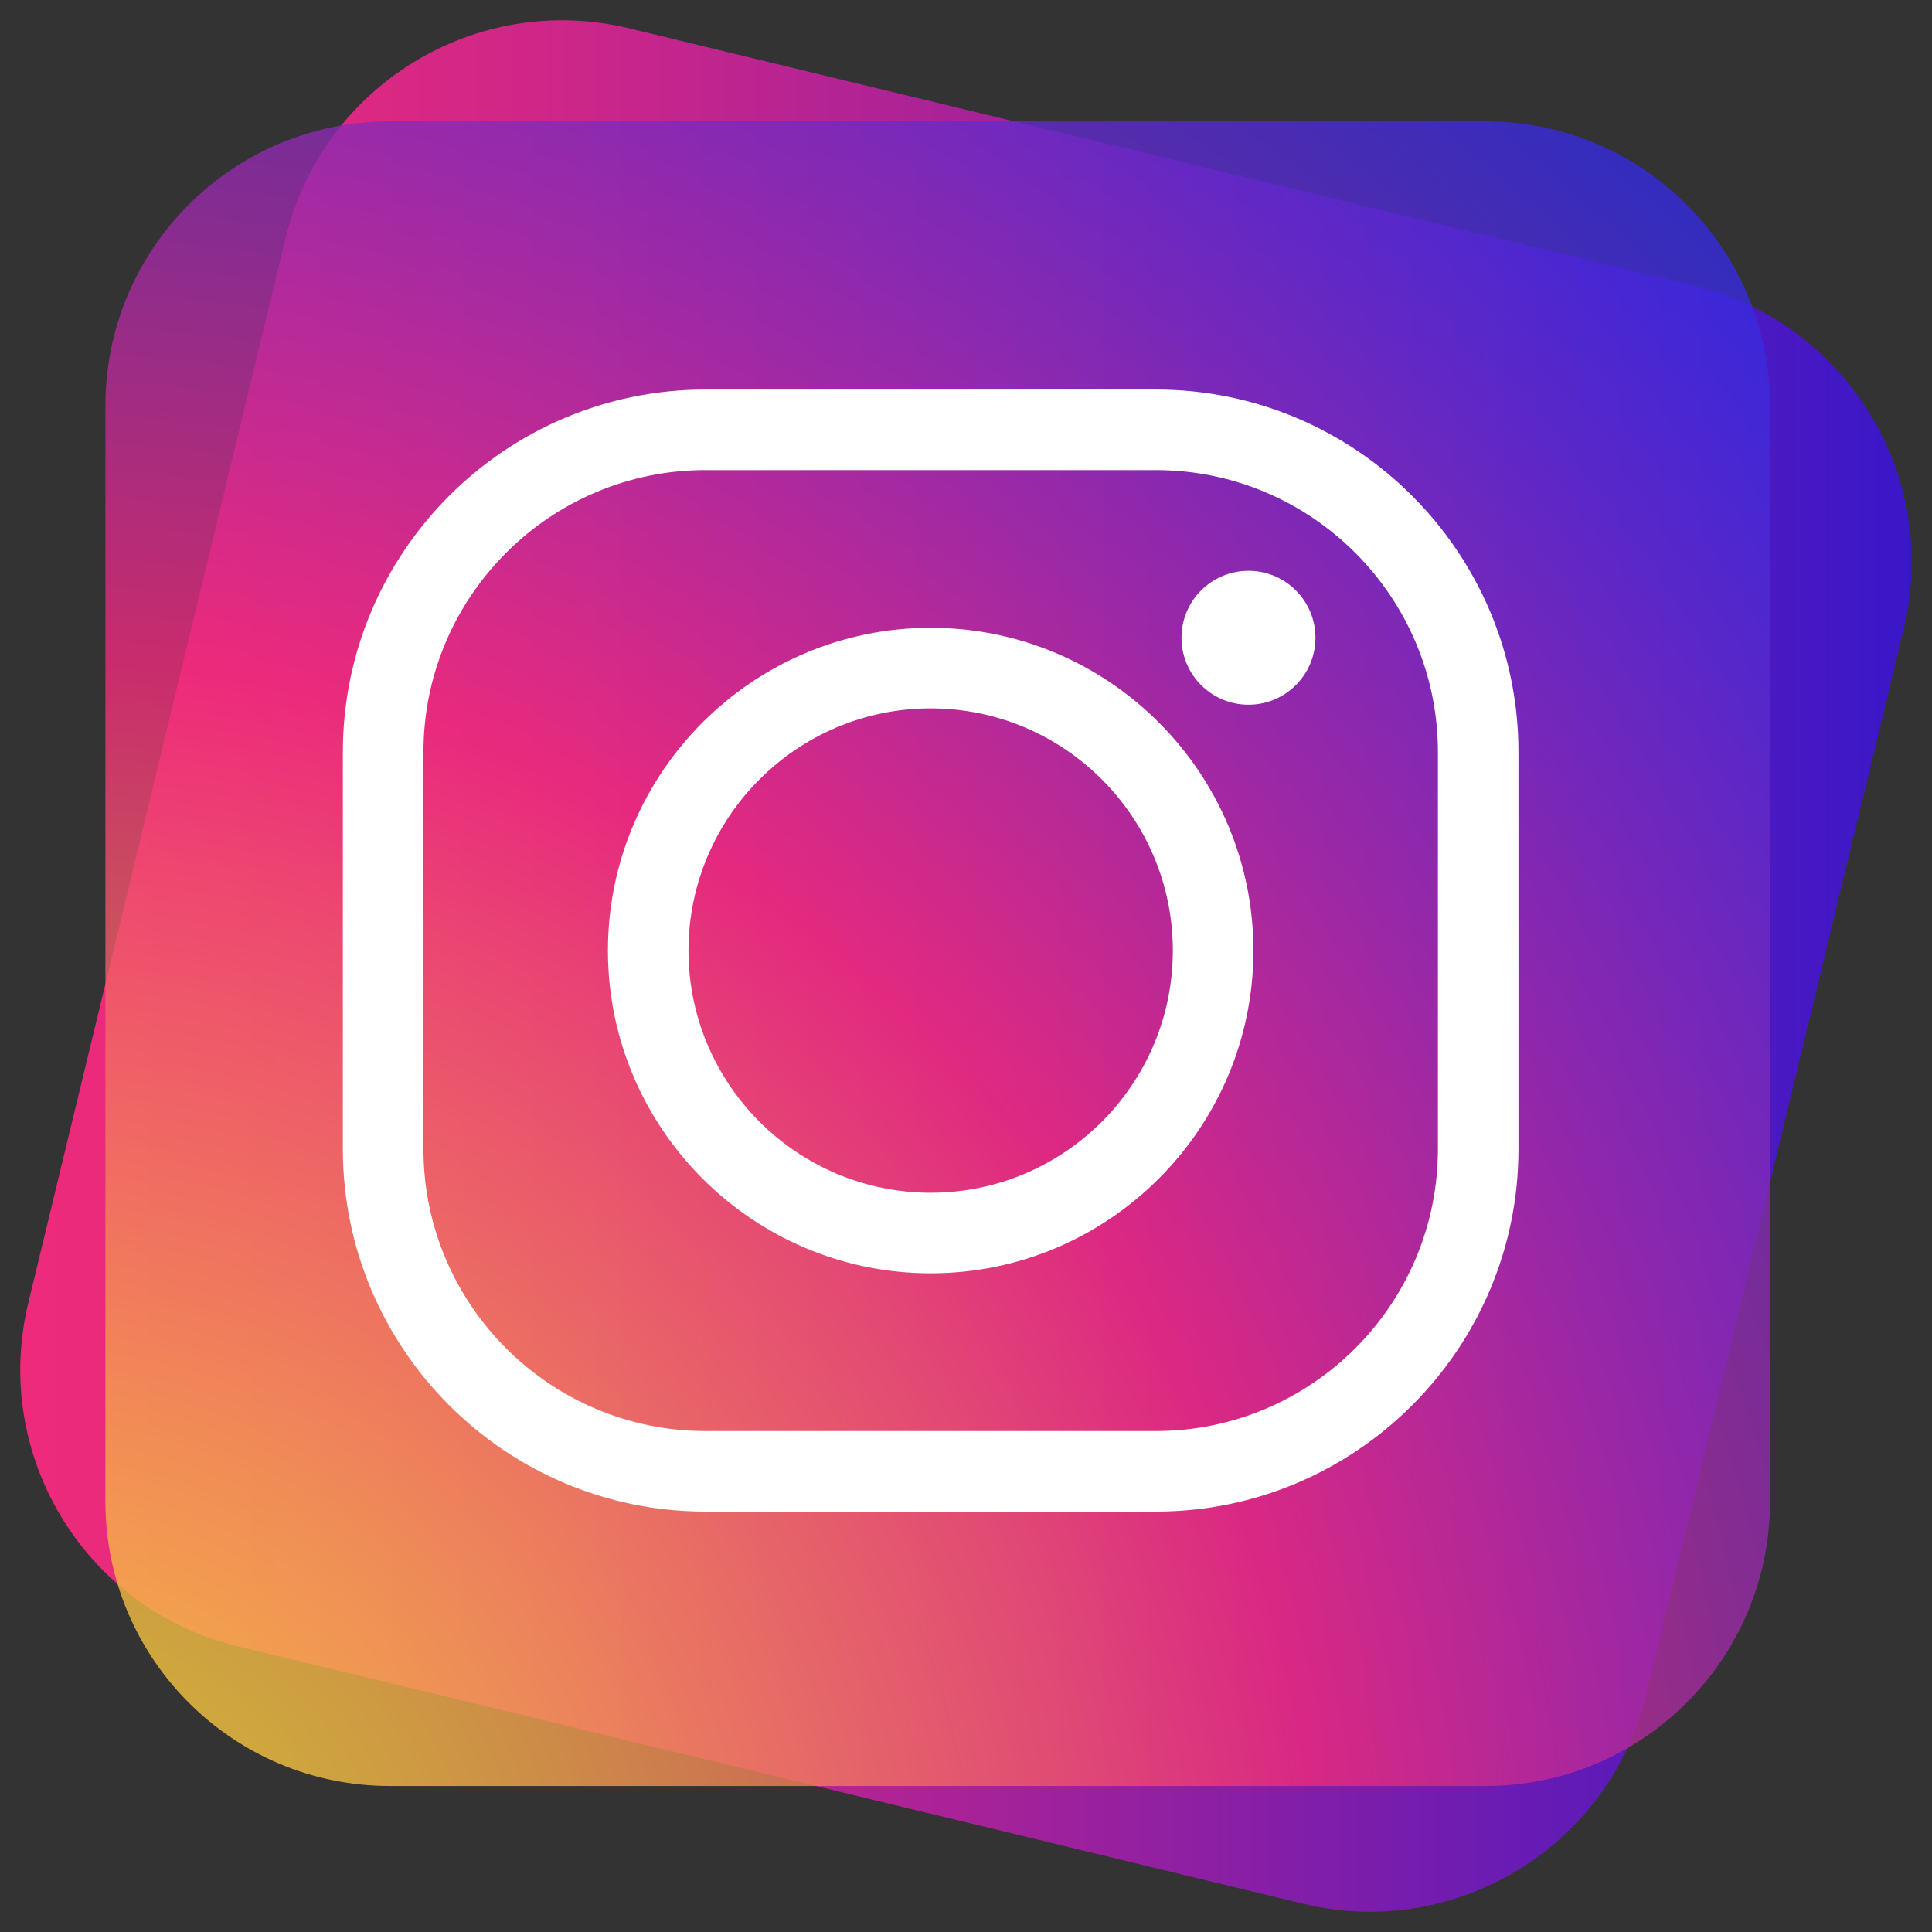 <svg xmlns="http://www.w3.org/2000/svg" xmlns:xlink="http://www.w3.org/1999/xlink" id="Calque_1" viewBox="0 0 500 500"><rect x="0" y="0" width="500" height="500" fill="#333333" stroke="none"/><defs><style>      .st0 {        fill: url(#linear-gradient);      }      .st1 {        fill: url(#radial-gradient);        opacity: .8;      }      .st2 {        fill: #fff;      }    </style><linearGradient id="linear-gradient" x1="5.25" y1="250" x2="494.75" y2="250" gradientUnits="userSpaceOnUse"><stop offset="0" stop-color="#ee2a7b"></stop><stop offset=".11" stop-color="#e5297e"></stop><stop offset=".29" stop-color="#cd2689"></stop><stop offset=".51" stop-color="#a62299"></stop><stop offset=".76" stop-color="#701cb0"></stop><stop offset="1" stop-color="#3917c9"></stop></linearGradient><radialGradient id="radial-gradient" cx="3.84" cy="508.96" fx="3.84" fy="508.96" r="752.8" gradientUnits="userSpaceOnUse"><stop offset="0" stop-color="#f9ed32"></stop><stop offset=".06" stop-color="#f7d939"></stop><stop offset=".19" stop-color="#f4a54c"></stop><stop offset=".37" stop-color="#f0536b"></stop><stop offset=".45" stop-color="#ee2a7b"></stop><stop offset=".6" stop-color="#9e2aa7"></stop><stop offset=".74" stop-color="#5a2acc"></stop><stop offset=".86" stop-color="#292ae7"></stop><stop offset=".95" stop-color="#0b2af8"></stop><stop offset="1" stop-color="#002aff"></stop></radialGradient></defs><path class="st0" d="M426.07,438.41c-9.55,39.52-49.33,63.82-88.84,54.27L61.59,426.07c-39.52-9.55-63.82-49.33-54.27-88.85L73.93,61.59C83.48,22.07,123.26-2.23,162.78,7.32l275.64,66.61c39.51,9.55,63.81,49.33,54.26,88.85l-66.6,275.63Z"></path><path class="st1" d="M458.08,388.59c0,40.66-32.96,73.62-73.61,73.62H100.9c-40.66,0-73.62-32.96-73.62-73.62V105.02c0-40.66,32.96-73.62,73.62-73.62h283.57c40.65,0,73.61,32.96,73.61,73.62v283.56Z"></path><g><path class="st2" d="M299.15,391.2h-116.58c-51.74,0-93.84-42.09-93.84-93.83v-102.73c0-51.74,42.1-93.83,93.84-93.83h116.58c51.73,0,93.83,42.09,93.83,93.83v102.73c0,51.74-42.1,93.83-93.83,93.83ZM182.57,121.66c-40.24,0-72.98,32.74-72.98,72.98v102.73c0,40.24,32.74,72.98,72.98,72.98h116.58c40.24,0,72.98-32.74,72.98-72.98v-102.73c0-40.24-32.74-72.98-72.98-72.98h-116.58Z"></path><path class="st2" d="M240.86,329.53c-46.06,0-83.53-37.47-83.53-83.53s37.47-83.53,83.53-83.53,83.52,37.47,83.52,83.53-37.47,83.53-83.52,83.53ZM240.86,183.33c-34.56,0-62.68,28.11-62.68,62.67s28.12,62.68,62.68,62.68,62.67-28.12,62.67-62.68-28.12-62.67-62.67-62.67Z"></path><path class="st2" d="M340.44,165.05c0,9.57-7.76,17.33-17.33,17.33s-17.34-7.75-17.34-17.33,7.76-17.33,17.34-17.33,17.33,7.76,17.33,17.33Z"></path></g></svg>